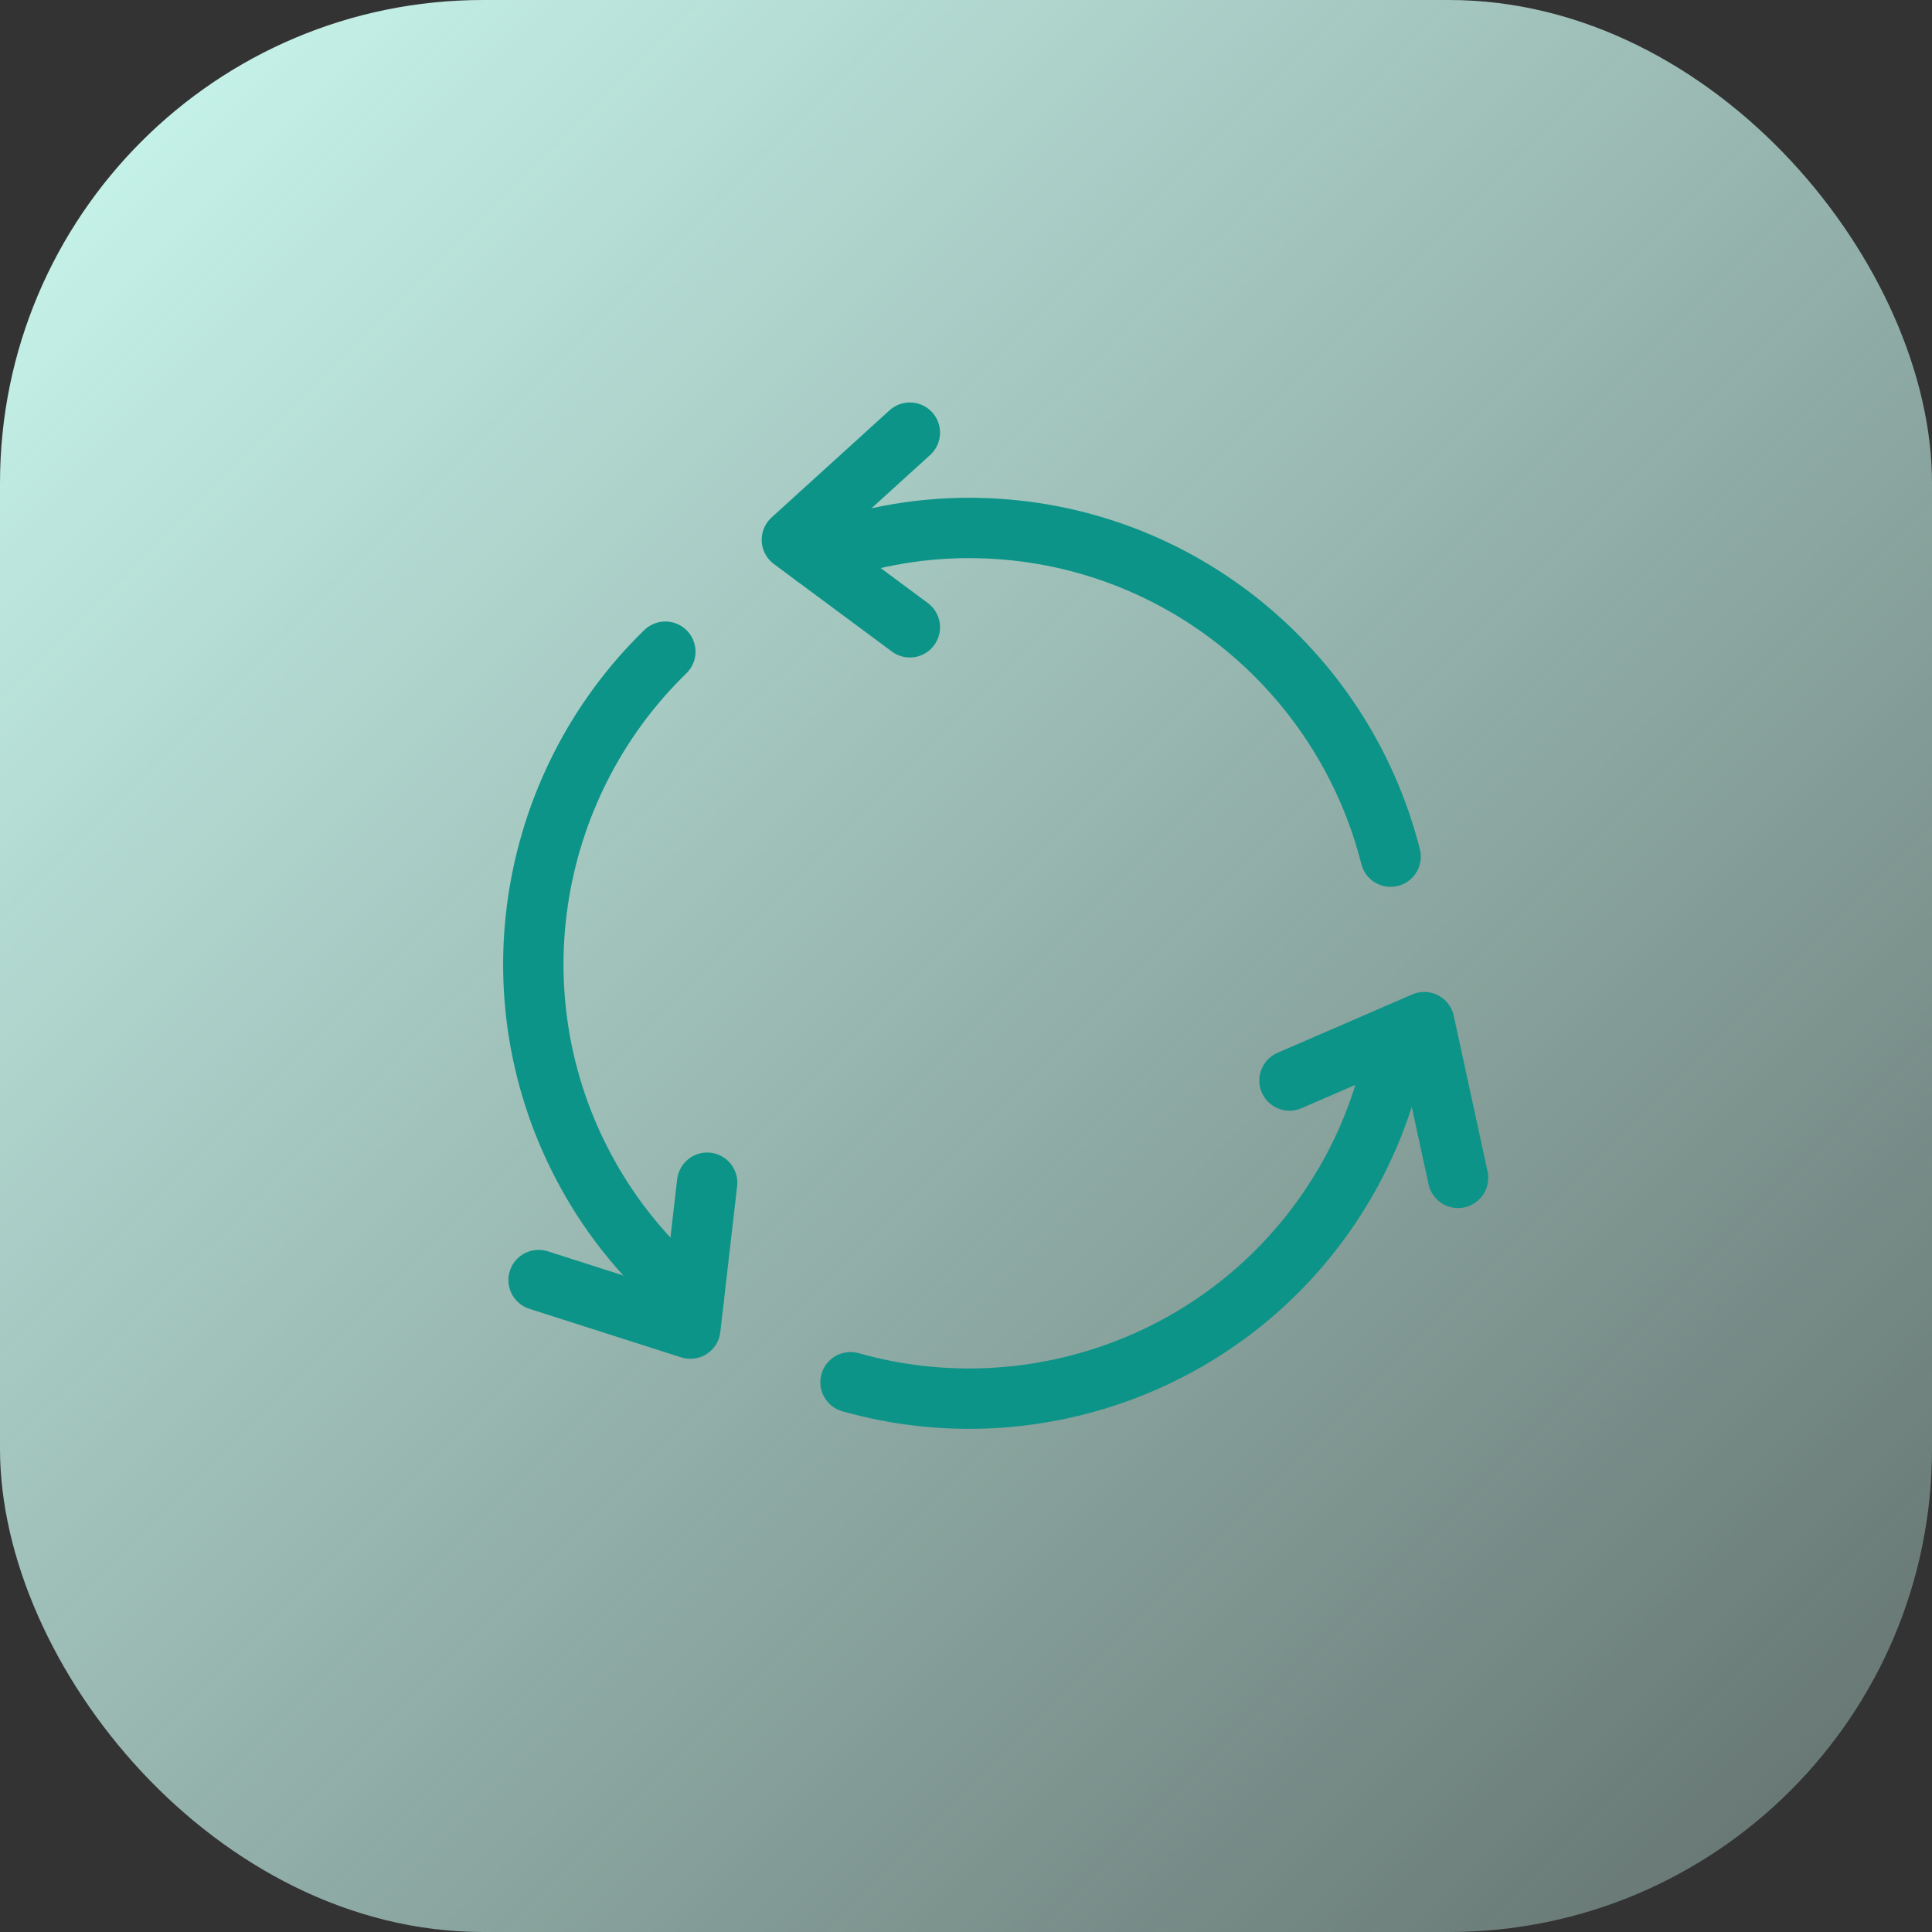 <svg width="48" height="48" viewBox="0 0 48 48" fill="none" xmlns="http://www.w3.org/2000/svg">
<rect x="0" y="0" width="48" height="48" fill="#333333" stroke="none"/>
<rect width="48" height="48" rx="12" fill="url(#paint0_linear_3425_21024)"/>
<path d="M34.549 21.283C33.364 16.593 29.128 13.117 24.07 13.117C22.718 13.117 21.43 13.376 20.238 13.829" stroke="#0D9488" stroke-width="1.5" stroke-linecap="round" stroke-linejoin="round"/>
<path d="M16.53 16.191C13.062 19.563 12.169 24.968 14.698 29.348C15.374 30.519 16.242 31.504 17.23 32.311" stroke="#0D9488" stroke-width="1.5" stroke-linecap="round" stroke-linejoin="round"/>
<path d="M22.605 15.585L19.674 13.411L22.605 10.749" stroke="#0D9488" stroke-width="1.5" stroke-linecap="round" stroke-linejoin="round"/>
<path d="M17.569 29.384L17.151 33.009L13.381 31.803" stroke="#0D9488" stroke-width="1.5" stroke-linecap="round" stroke-linejoin="round"/>
<path d="M32.037 26.845L35.385 25.395L36.225 29.264" stroke="#0D9488" stroke-width="1.5" stroke-linecap="round" stroke-linejoin="round"/>
<path d="M21.131 34.341C25.785 35.66 30.912 33.729 33.441 29.349C34.117 28.179 34.538 26.935 34.742 25.675" stroke="#0D9488" stroke-width="1.5" stroke-linecap="round" stroke-linejoin="round"/>
<defs>
<linearGradient id="paint0_linear_3425_21024" x1="0" y1="0" x2="48" y2="48" gradientUnits="userSpaceOnUse">
<stop stop-color="#CCFBF1"/>
<stop offset="1" stop-color="#CCFBF1" stop-opacity="0.3"/>
</linearGradient>
</defs>
</svg>
